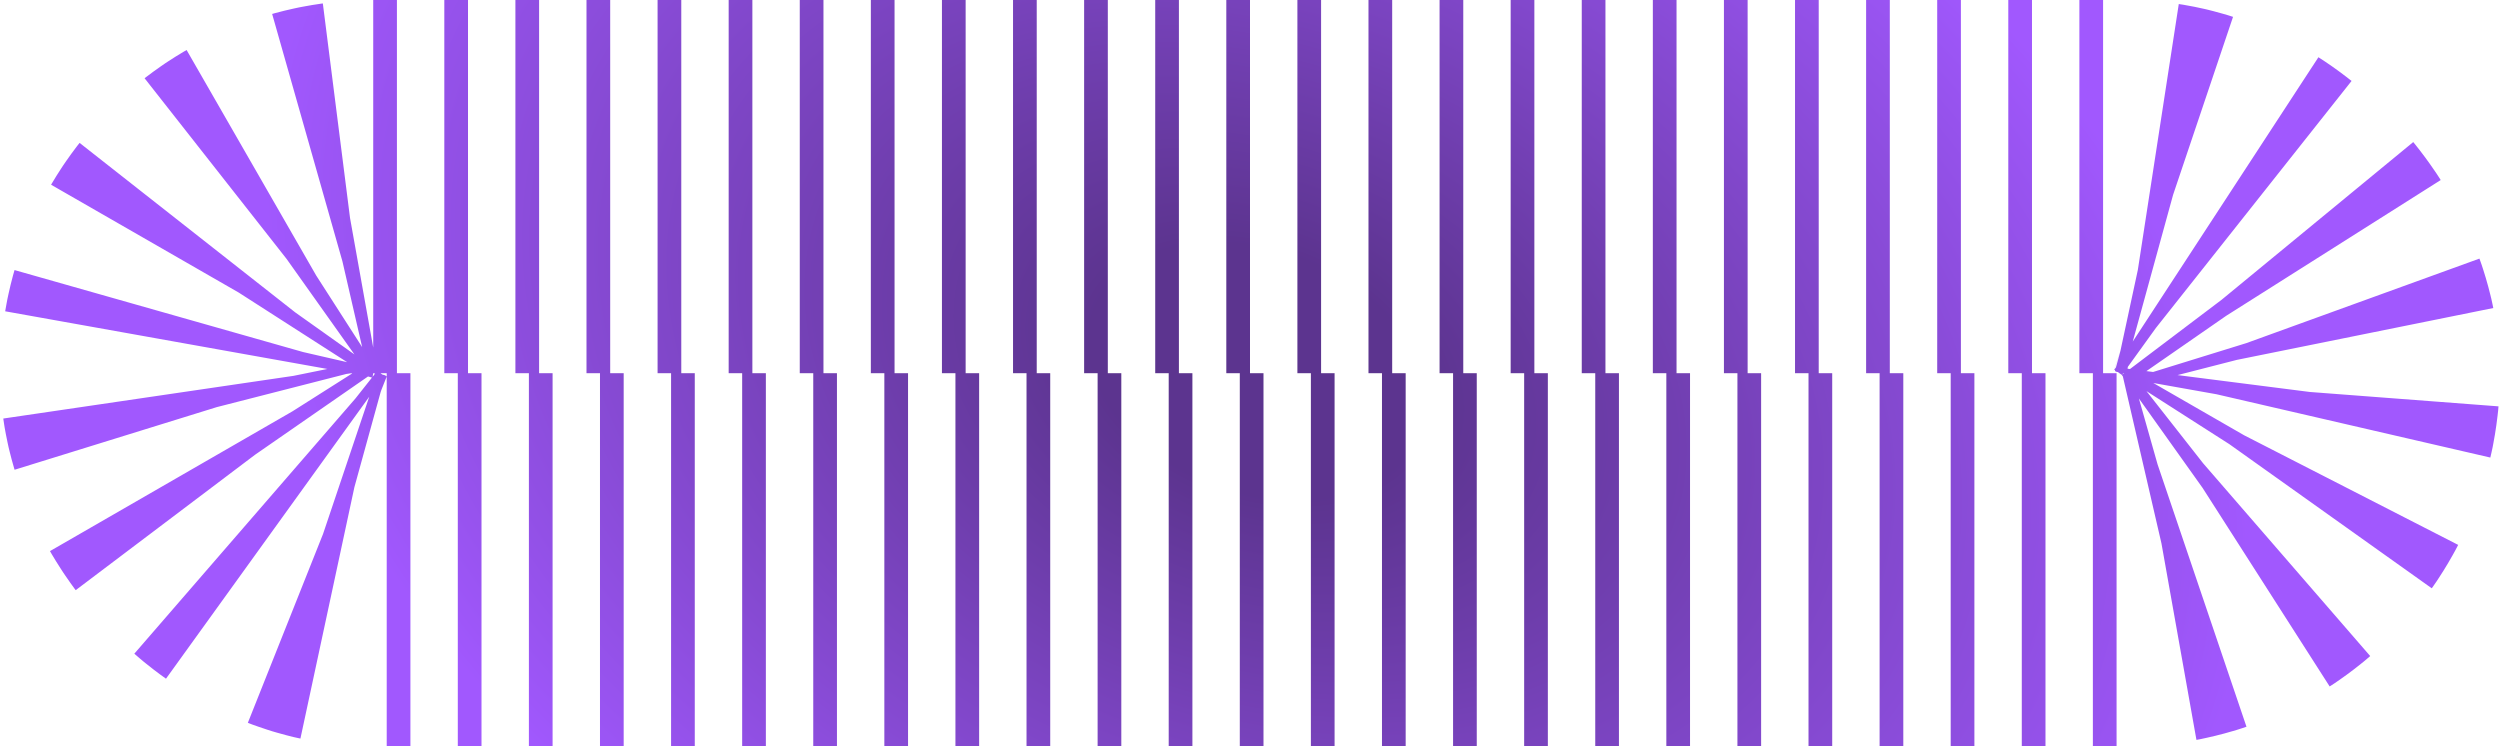 <?xml version="1.0" encoding="UTF-8"?> <svg xmlns="http://www.w3.org/2000/svg" width="211" height="63" viewBox="0 0 211 63" fill="none"> <rect x="15.75" y="15.75" width="179.5" height="31.5" rx="15.75" stroke="url(#paint0_angular_34_107)" stroke-width="31.5" stroke-dasharray="2 4"></rect> <defs> <radialGradient id="paint0_angular_34_107" cx="0" cy="0" r="1" gradientUnits="userSpaceOnUse" gradientTransform="translate(106.083 31.326) rotate(-159.939) scale(86.252 60.149)"> <stop offset="0.167" stop-color="#5C348F"></stop> <stop offset="1" stop-color="#A158FE"></stop> </radialGradient> </defs> </svg> 